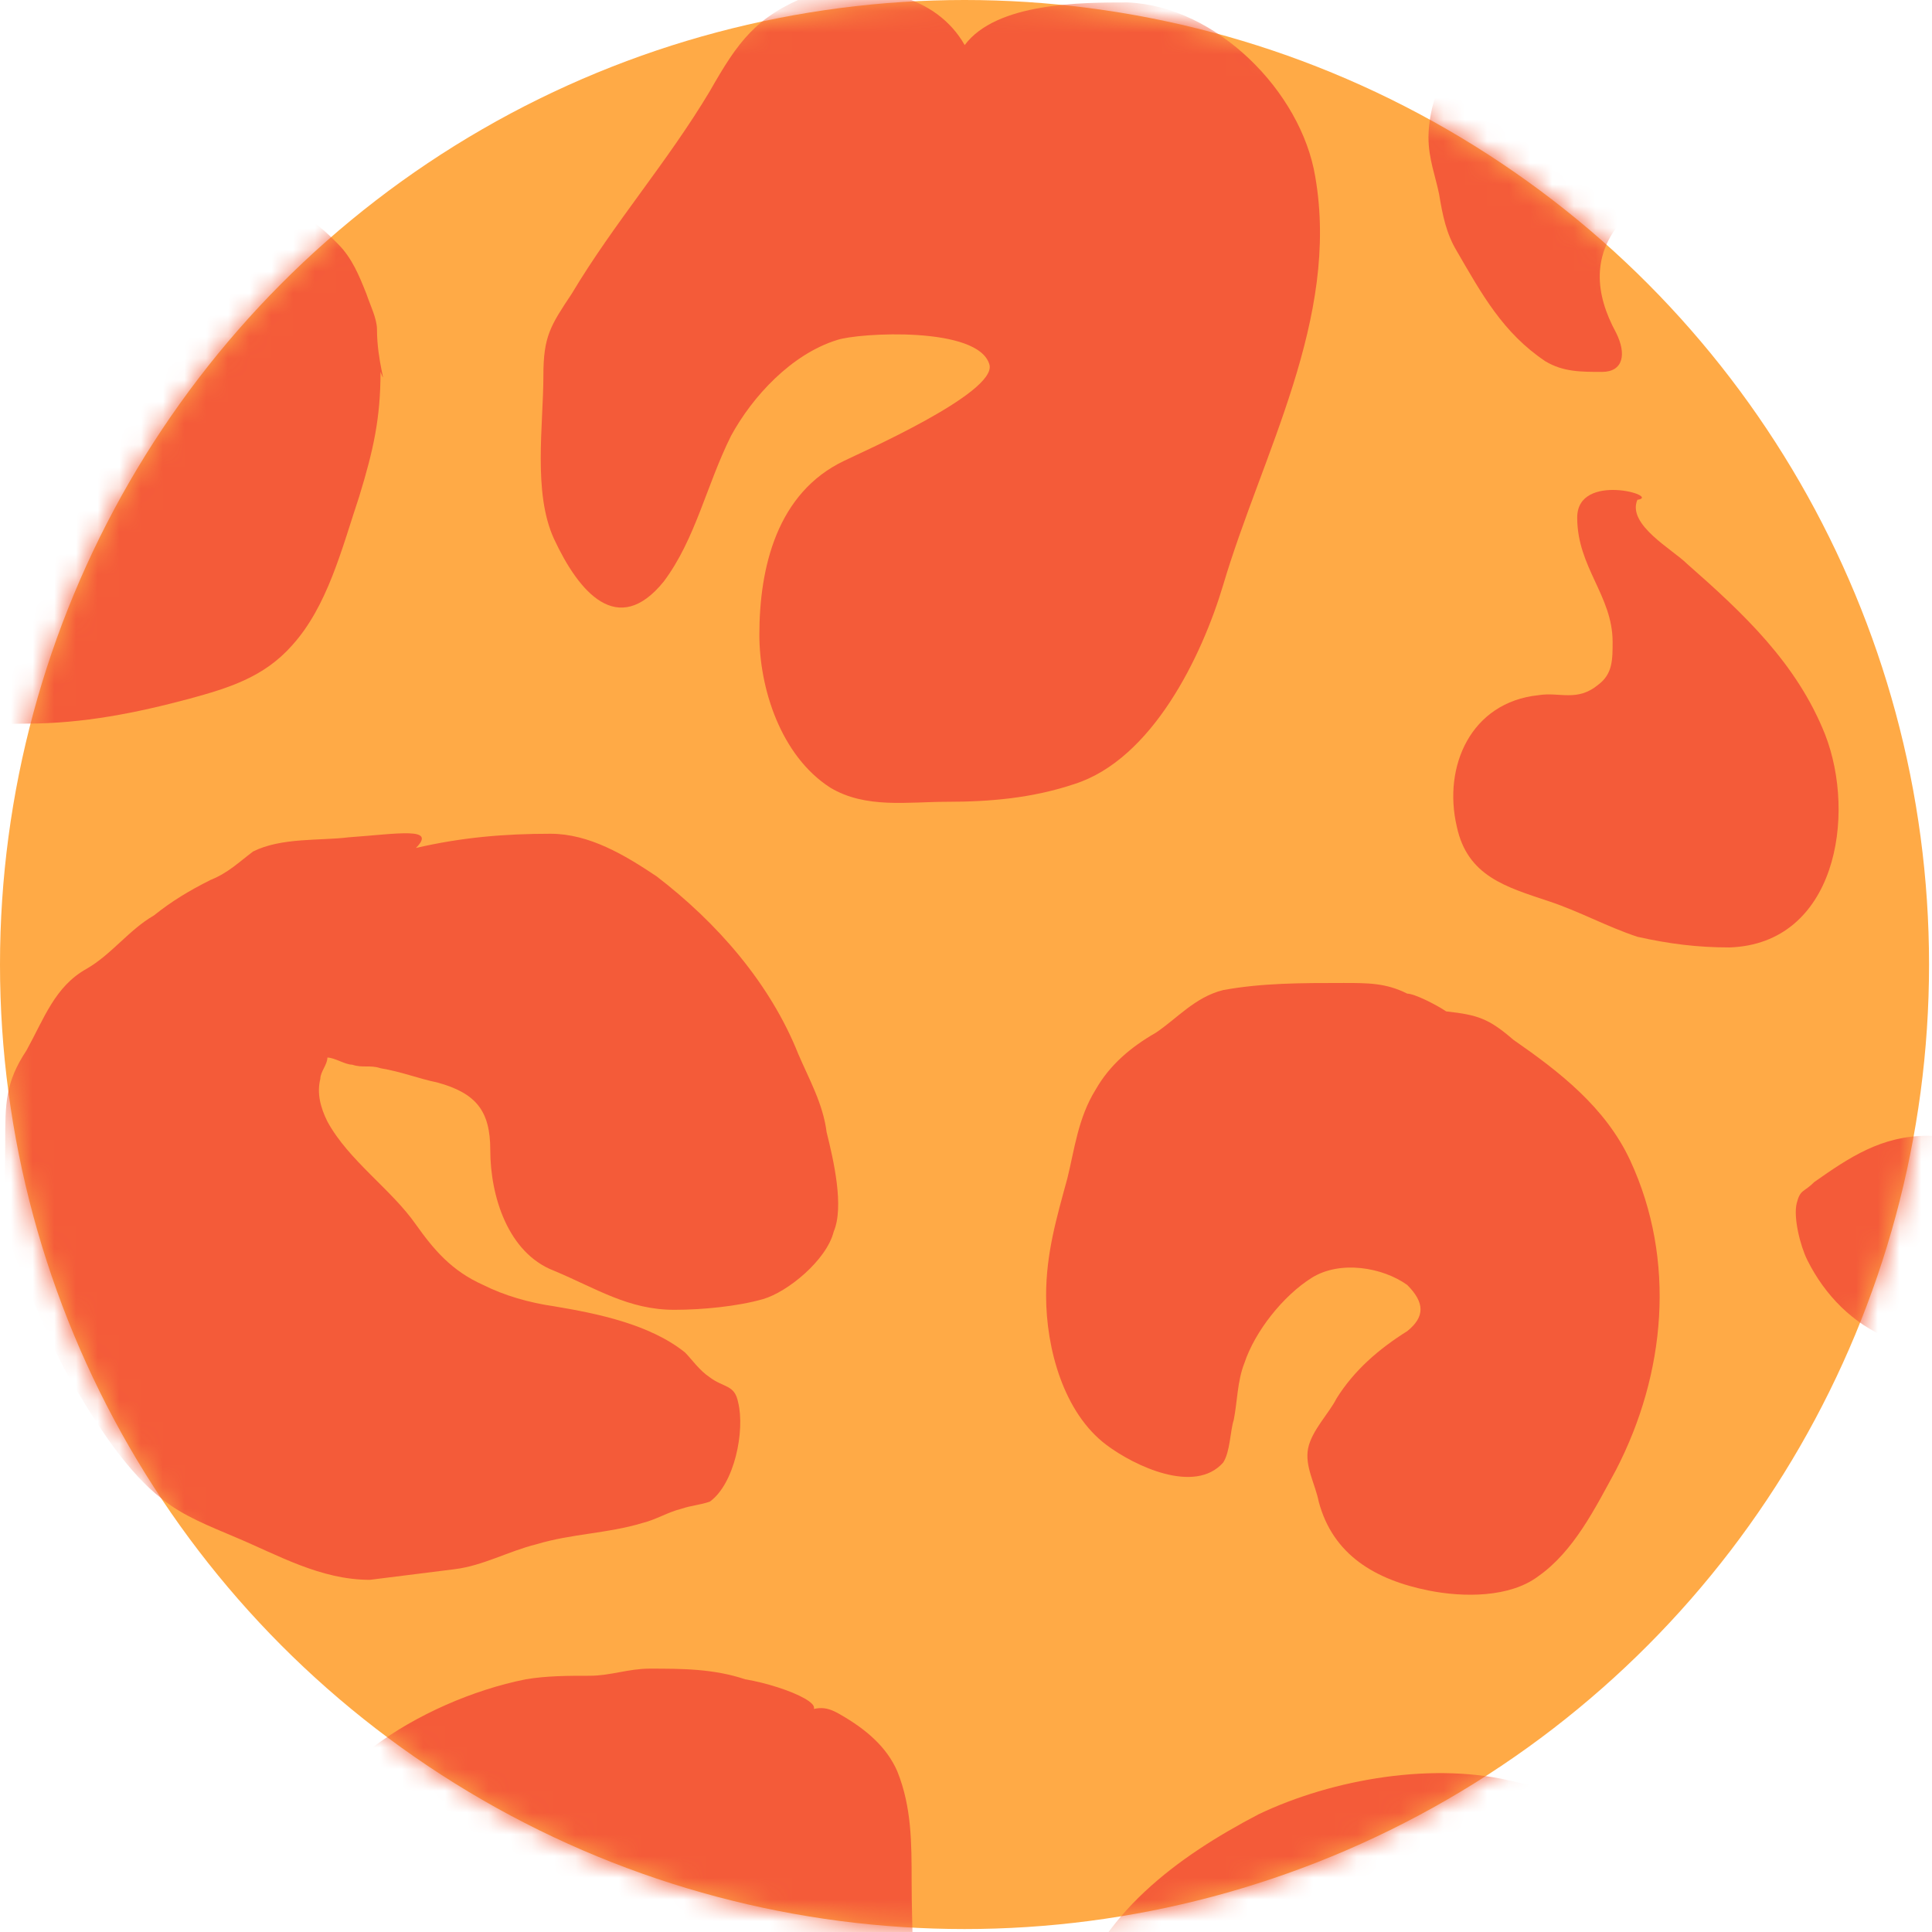 <?xml version="1.0" encoding="UTF-8"?> <svg xmlns="http://www.w3.org/2000/svg" width="89" height="89" viewBox="0 0 89 89" fill="none"><circle cx="44.432" cy="44.432" r="44.432" fill="#FFAA46"></circle><mask id="mask0_39_216" style="mask-type:alpha" maskUnits="userSpaceOnUse" x="0" y="0" width="89" height="89"><circle cx="44.432" cy="44.432" r="44.432" fill="#FFA3E0"></circle></mask><g mask="url(#mask0_39_216)"><path d="M92.553 40.536C93.858 40.536 95 40.373 96.141 40.7C98.099 41.191 100.219 42.009 101.85 43.319C104.786 45.61 107.395 48.392 108.048 52.156C108.537 55.266 107.232 58.375 105.764 60.994C105.112 62.139 104.133 63.449 103.318 64.431C102.502 65.413 101.687 65.904 100.382 66.067C99.73 66.067 98.914 66.067 98.262 66.067C97.12 66.231 95.978 66.067 95 66.067C93.369 65.576 92.227 64.267 90.759 63.285C89.618 62.63 88.15 62.139 87.008 61.648C85.377 60.994 84.072 59.684 83.257 58.048C82.931 57.393 82.605 56.084 82.768 55.429C82.931 54.775 83.094 54.938 83.583 54.447C85.214 53.302 86.682 52.32 88.802 52.32C90.596 52.32 91.901 53.629 93.369 54.775C94.184 55.429 95.163 55.92 96.141 55.429C97.12 54.938 97.772 53.302 97.12 52.32C96.631 51.829 95.489 51.502 94.837 51.174C94.184 50.847 93.206 50.52 92.88 50.029C92.39 49.538 92.064 48.883 91.575 48.228C91.085 47.737 90.759 47.083 90.596 46.428C90.27 45.282 89.944 43.809 90.433 42.664C90.922 41.846 91.738 41.027 92.716 40.7C94.674 39.882 96.305 41.191 98.099 42.828" fill="#F45B39"></path><path d="M100.219 75.886C99.241 75.886 98.099 75.723 97.121 75.723C95.816 75.723 95.163 76.05 94.022 76.705C91.901 78.014 89.292 78.832 87.987 81.123C87.009 82.596 85.867 84.069 86.356 86.033C87.172 88.816 89.944 89.634 92.391 90.288C93.859 90.616 95.163 90.616 96.794 90.616C98.262 90.616 98.915 90.288 100.056 89.47C100.546 89.143 101.198 88.652 101.687 88.161C102.177 87.834 102.34 87.015 102.503 86.361C102.829 84.724 100.872 84.069 99.567 84.397C99.078 84.56 98.588 84.888 98.262 84.397C97.936 83.906 98.425 83.087 98.752 82.76C99.73 81.451 101.198 80.305 102.014 78.832C102.177 78.341 102.666 77.85 102.34 77.359C101.85 76.868 100.383 76.214 100.219 75.886Z" fill="#F45B39"></path><path d="M75.428 23.024C74.939 24.17 77.059 25.316 77.712 25.97C80.321 28.262 82.768 30.553 84.072 33.826C85.54 37.59 84.562 43.482 79.669 43.645C78.201 43.645 76.896 43.482 75.428 43.154C73.96 42.663 72.819 42.009 71.351 41.518C69.394 40.863 67.6 40.372 67.11 38.081C66.458 35.299 67.763 32.353 70.862 32.026C71.84 31.862 72.656 32.353 73.634 31.535C74.287 31.044 74.287 30.389 74.287 29.571C74.287 27.443 72.656 26.134 72.656 23.843C72.656 21.715 76.57 22.861 75.428 23.024Z" fill="#F45B39"></path><path d="M66.62 46.591C68.088 46.755 68.577 46.919 69.719 47.901C71.839 49.373 73.96 51.01 75.101 53.465C77.222 58.047 76.732 63.285 74.449 67.703C73.47 69.504 72.492 71.468 70.861 72.613C69.556 73.595 67.436 73.595 65.805 73.268C63.358 72.777 61.401 71.631 60.749 69.176C60.586 68.358 60.096 67.54 60.26 66.721C60.423 65.903 61.238 65.085 61.564 64.43C62.38 63.121 63.521 62.139 64.826 61.321C65.642 60.666 65.642 60.011 64.826 59.193C63.684 58.375 61.727 58.047 60.423 58.866C59.118 59.684 57.813 61.321 57.324 62.794C56.998 63.612 56.998 64.594 56.834 65.412C56.671 65.903 56.671 66.885 56.345 67.376C55.04 68.849 52.268 67.54 50.963 66.558C49.006 65.085 48.19 62.139 48.19 59.684C48.19 57.72 48.68 56.084 49.169 54.283C49.495 52.974 49.658 51.501 50.474 50.192C51.126 49.046 52.105 48.228 53.246 47.573C54.225 46.919 55.04 45.937 56.345 45.609C58.139 45.282 59.933 45.282 61.891 45.282C63.032 45.282 63.848 45.282 64.826 45.773C65.152 45.773 66.131 46.264 66.62 46.591Z" fill="#F45B39"></path><path d="M85.051 97.489C85.377 96.999 85.214 96.344 84.562 95.853C83.91 94.544 83.257 93.398 82.605 92.089C81.463 90.125 79.995 88.488 78.364 87.015C77.06 85.87 75.918 84.56 74.287 83.742C72.819 82.924 71.514 82.433 69.883 82.105C66.132 81.123 61.402 81.942 57.977 83.578C54.226 85.542 50.638 88.161 49.333 92.416C48.518 94.707 48.355 97.326 48.355 99.781C48.355 101.581 48.681 103.218 49.17 104.854C49.986 106.982 51.127 109.437 52.595 111.073C53.247 111.728 53.9 112.219 54.715 112.71C55.694 113.528 56.672 114.183 57.814 114.674C59.282 115.165 60.75 115.492 62.218 115.983C63.849 116.474 65.153 116.965 66.621 116.147C67.763 115.492 69.068 114.183 69.72 113.037C70.373 111.892 70.046 110.255 70.046 109.109C70.046 107.8 69.72 106.982 69.068 106C68.415 104.854 67.763 103.545 67.274 102.399C66.784 101.254 66.132 99.617 67.274 98.471C68.742 97.162 71.188 98.144 72.33 99.453C73.471 100.926 74.287 102.89 75.266 104.527C77.223 107.8 81.137 106.491 83.42 104.363C84.236 103.545 85.541 103.218 85.704 101.745C85.867 100.108 85.377 98.962 85.051 97.489Z" fill="#F45B39"></path><path d="M44.44 2.076C45.908 0.112 49.822 0.112 51.943 0.112C56.02 0.276 59.934 4.203 60.587 8.131C61.729 14.678 58.14 20.897 56.346 26.952C55.368 30.225 53.084 34.971 49.496 36.117C47.539 36.772 45.582 36.935 43.625 36.935C41.831 36.935 39.874 37.263 38.243 36.281C35.959 34.808 34.981 31.698 34.981 29.243C34.981 26.134 35.796 22.697 38.895 21.224C39.547 20.897 45.908 18.114 45.582 16.805C45.093 15.005 39.547 15.332 38.569 15.66C36.449 16.314 34.654 18.278 33.676 20.078C32.534 22.37 32.045 24.825 30.577 26.788C28.457 29.407 26.663 27.279 25.521 24.825C24.543 22.697 25.032 19.587 25.032 17.296C25.032 15.496 25.358 15.005 26.337 13.532C28.294 10.259 30.74 7.477 32.697 4.203C34.002 1.912 34.818 0.767 37.264 -0.215C40.2 -0.87 43.136 -0.215 44.44 2.076Z" fill="#F45B39"></path><path d="M93.695 -3.325C93.695 -2.179 93.695 -1.034 93.369 0.112C92.879 1.585 92.716 2.894 92.064 4.367C91.575 5.676 90.596 6.986 89.944 8.131C88.802 9.768 87.334 10.75 85.703 11.895C84.561 12.714 83.746 12.714 82.441 12.714C80.81 12.714 79.342 11.568 78.527 10.259C78.364 9.931 77.874 9.277 77.385 9.113C76.57 8.622 75.428 9.604 74.776 10.095C73.308 11.732 73.471 13.532 74.449 15.332C74.939 16.314 74.776 17.132 73.797 17.132C72.818 17.132 72.003 17.132 71.188 16.642C69.23 15.332 68.252 13.532 67.11 11.568C66.621 10.75 66.458 9.931 66.295 8.949C66.132 8.131 65.805 7.313 65.805 6.331C65.805 4.858 66.458 3.221 67.436 2.076C68.578 0.93 69.393 -0.543 70.861 -1.525C72.655 -2.507 74.776 -3.652 76.733 -4.307C78.69 -4.962 80.81 -4.962 82.767 -5.453C83.583 -5.616 84.235 -6.271 85.051 -6.435C85.866 -6.598 86.845 -6.435 87.66 -6.435C88.639 -6.435 89.128 -6.271 89.944 -5.616C90.759 -4.962 92.227 -3.98 92.553 -2.998C92.553 -2.998 92.39 -2.998 93.695 -3.325Z" fill="#F45B39"></path><path d="M19.16 39.063C21.28 38.572 23.237 38.408 25.357 38.408C27.151 38.408 28.782 39.39 30.25 40.372C33.023 42.499 35.469 45.282 36.774 48.555C37.263 49.7 37.916 50.846 38.079 52.155C38.405 53.465 38.894 55.592 38.405 56.738C38.079 58.047 36.285 59.52 35.143 59.847C34.001 60.175 32.37 60.338 31.066 60.338C28.945 60.338 27.478 59.356 25.52 58.538C23.4 57.72 22.585 55.101 22.585 52.974C22.585 51.173 21.932 50.355 20.138 49.864C19.323 49.7 18.507 49.373 17.529 49.209C17.039 49.046 16.713 49.209 16.224 49.046C15.898 49.046 15.408 48.718 15.082 48.718C15.082 49.046 14.756 49.373 14.756 49.7C14.593 50.355 14.756 51.01 15.082 51.664C16.061 53.465 18.018 54.774 19.16 56.411C19.975 57.556 20.791 58.538 22.259 59.193C23.237 59.684 24.379 60.011 25.52 60.175C27.478 60.502 29.924 60.993 31.555 62.302C31.881 62.63 32.207 63.121 32.697 63.448C33.349 63.939 33.838 63.775 34.002 64.594C34.328 65.903 33.838 68.358 32.697 69.176C32.207 69.34 31.881 69.34 31.392 69.503C30.739 69.667 30.25 69.994 29.598 70.158C27.967 70.649 26.336 70.649 24.705 71.14C23.4 71.467 22.259 72.122 20.954 72.286C19.649 72.449 18.344 72.613 17.039 72.777C14.756 72.777 12.799 71.631 10.842 70.813C9.7 70.322 8.395 69.831 7.417 69.012C5.949 67.867 4.644 65.903 3.665 64.266C2.524 62.466 1.708 60.338 0.893 58.374C0.077 56.574 0.24 54.61 0.24 52.646C0.24 50.846 0.24 49.864 1.219 48.391C2.034 46.918 2.524 45.445 3.992 44.627C5.133 43.972 5.949 42.827 7.09 42.172C7.906 41.517 8.721 41.026 9.7 40.535C10.515 40.208 11.005 39.717 11.657 39.226C12.962 38.572 14.756 38.735 16.061 38.572C18.344 38.408 20.138 38.081 19.16 39.063Z" fill="#F45B39"></path><path d="M36.612 78.996C37.591 78.669 37.917 78.505 38.733 78.996C39.874 79.651 40.853 80.469 41.342 81.615C41.995 83.251 41.995 84.888 41.995 86.688C41.995 88.816 42.158 91.107 41.995 93.234C41.669 96.18 41.342 99.781 39.548 102.236C38.08 104.2 36.612 106.164 34.818 107.8C33.514 109.109 31.556 109.109 29.925 108.946C28.458 108.782 26.337 108.127 25.522 106.655C24.543 105.018 23.728 103.545 24.054 101.581C24.543 99.126 25.685 96.835 27.479 95.198C28.784 93.889 29.273 92.743 28.947 90.779C28.947 90.452 28.621 89.47 28.294 89.307C27.968 89.143 26.5 89.143 26.174 89.307C25.196 89.634 24.543 90.943 24.054 91.761C23.402 92.743 23.075 93.725 22.912 94.871C22.749 95.853 22.586 96.999 22.423 97.981C22.26 99.29 22.423 100.599 22.097 101.908C21.934 102.563 21.281 103.709 20.792 104.363C20.14 105.182 18.998 105.509 18.183 105.673C15.41 106.164 12.474 103.218 10.843 101.254C9.865 100.108 9.701 98.472 9.701 96.999C9.701 95.526 9.538 93.725 9.865 92.252C10.191 90.943 10.843 89.634 11.332 88.325C11.985 86.852 12.311 85.706 13.453 84.56C14.268 83.742 15.084 82.924 15.736 82.106C16.225 81.451 16.715 80.96 17.204 80.469C19.161 78.996 21.771 77.85 24.217 77.359C25.196 77.196 26.174 77.196 27.153 77.196C28.131 77.196 28.947 76.868 29.925 76.868C31.393 76.868 32.861 76.868 34.329 77.359C36.286 77.687 38.896 78.832 36.612 78.996Z" fill="#F45B39"></path><path d="M3.013 88.652C3.013 85.215 3.013 81.942 2.197 78.505C1.219 73.923 -1.554 69.176 -5.795 67.049C-7.099 66.394 -8.404 66.067 -9.872 65.903C-11.177 65.74 -12.319 65.576 -13.46 65.576C-16.722 65.74 -20.636 67.54 -23.083 69.667C-24.388 70.813 -25.203 72.613 -26.345 74.086C-27.323 75.232 -28.465 77.196 -28.791 78.669C-29.117 80.142 -29.444 81.778 -29.444 83.251C-29.444 85.215 -29.607 87.506 -29.117 89.47C-28.302 92.252 -27.486 96.508 -25.04 98.308C-23.083 99.781 -20.637 99.781 -18.353 99.29C-17.048 99.126 -16.07 98.472 -14.765 98.144C-13.46 97.653 -12.645 97.326 -11.829 96.344C-10.361 94.216 -11.014 91.761 -12.319 89.634C-13.786 87.343 -15.907 85.052 -16.233 82.269C-16.559 80.633 -17.048 78.014 -15.743 76.541C-15.254 76.05 -13.623 75.559 -12.971 75.723C-11.666 75.886 -11.177 77.359 -10.851 78.341C-10.524 78.996 -10.361 79.651 -10.361 80.469C-10.361 81.287 -10.035 82.106 -10.035 83.088C-9.872 84.561 -10.524 85.87 -10.198 87.506C-9.872 89.143 -9.383 90.78 -9.057 92.416C-8.73 93.562 -8.404 94.216 -7.915 95.198C-7.263 96.18 -6.773 96.017 -5.795 96.508C-3.674 97.162 -2.37 96.671 -0.412 95.853C0.892 95.362 2.034 94.216 3.013 93.071C3.502 92.58 3.665 91.925 4.154 91.27C4.48 90.616 5.133 90.125 3.013 88.652Z" fill="#F45B39"></path><path d="M17.529 17.132C17.529 19.26 17.203 20.733 16.551 22.86C15.735 25.315 15.083 27.934 13.452 29.734C12.147 31.207 10.516 31.698 8.722 32.189C6.276 32.843 3.829 33.334 1.22 33.334C-0.085 33.334 -1.553 33.498 -2.858 33.334C-4.652 33.334 -6.446 32.189 -7.914 31.37C-10.523 29.898 -12.807 27.77 -14.275 24.988C-15.906 21.878 -16.558 18.932 -16.884 15.495C-17.047 14.023 -17.21 12.222 -16.721 10.749C-16.395 9.276 -15.253 7.476 -14.275 6.331C-13.296 5.185 -12.318 4.203 -11.013 3.712C-10.034 3.221 -9.382 2.73 -8.403 2.075C-6.609 0.93 -4.815 0.111 -2.858 -0.38C0.404 -1.198 6.602 -1.525 7.091 2.894C7.417 4.858 6.928 7.149 5.786 8.785C4.318 10.749 1.872 12.222 -0.248 13.368C-1.553 14.023 -3.021 15.332 -3.184 16.805C-3.347 18.932 -1.553 20.733 0.567 20.569C2.851 20.405 4.318 18.605 4.971 16.641C5.297 15.332 5.623 14.023 6.602 13.041C7.254 12.386 7.58 11.731 8.233 11.24C9.048 10.749 9.701 10.586 10.516 10.258C11.495 9.931 12.636 9.604 13.778 9.931C14.43 10.095 15.083 10.749 15.572 11.24C16.224 11.895 16.551 12.713 16.877 13.532C17.04 14.023 17.366 14.677 17.366 15.168C17.366 16.641 17.855 17.95 17.529 17.132Z" fill="#F45B39"></path><path d="M2.686 -22.146C6.601 -16.091 15.897 -14.454 17.854 -7.089C20.953 4.203 11.33 -2.834 7.09 -5.289C3.176 -7.58 -1.717 -9.544 -2.533 -14.781C-3.348 -20.019 4.807 -25.419 2.686 -22.146Z" fill="#F45B39"></path></g></svg> 